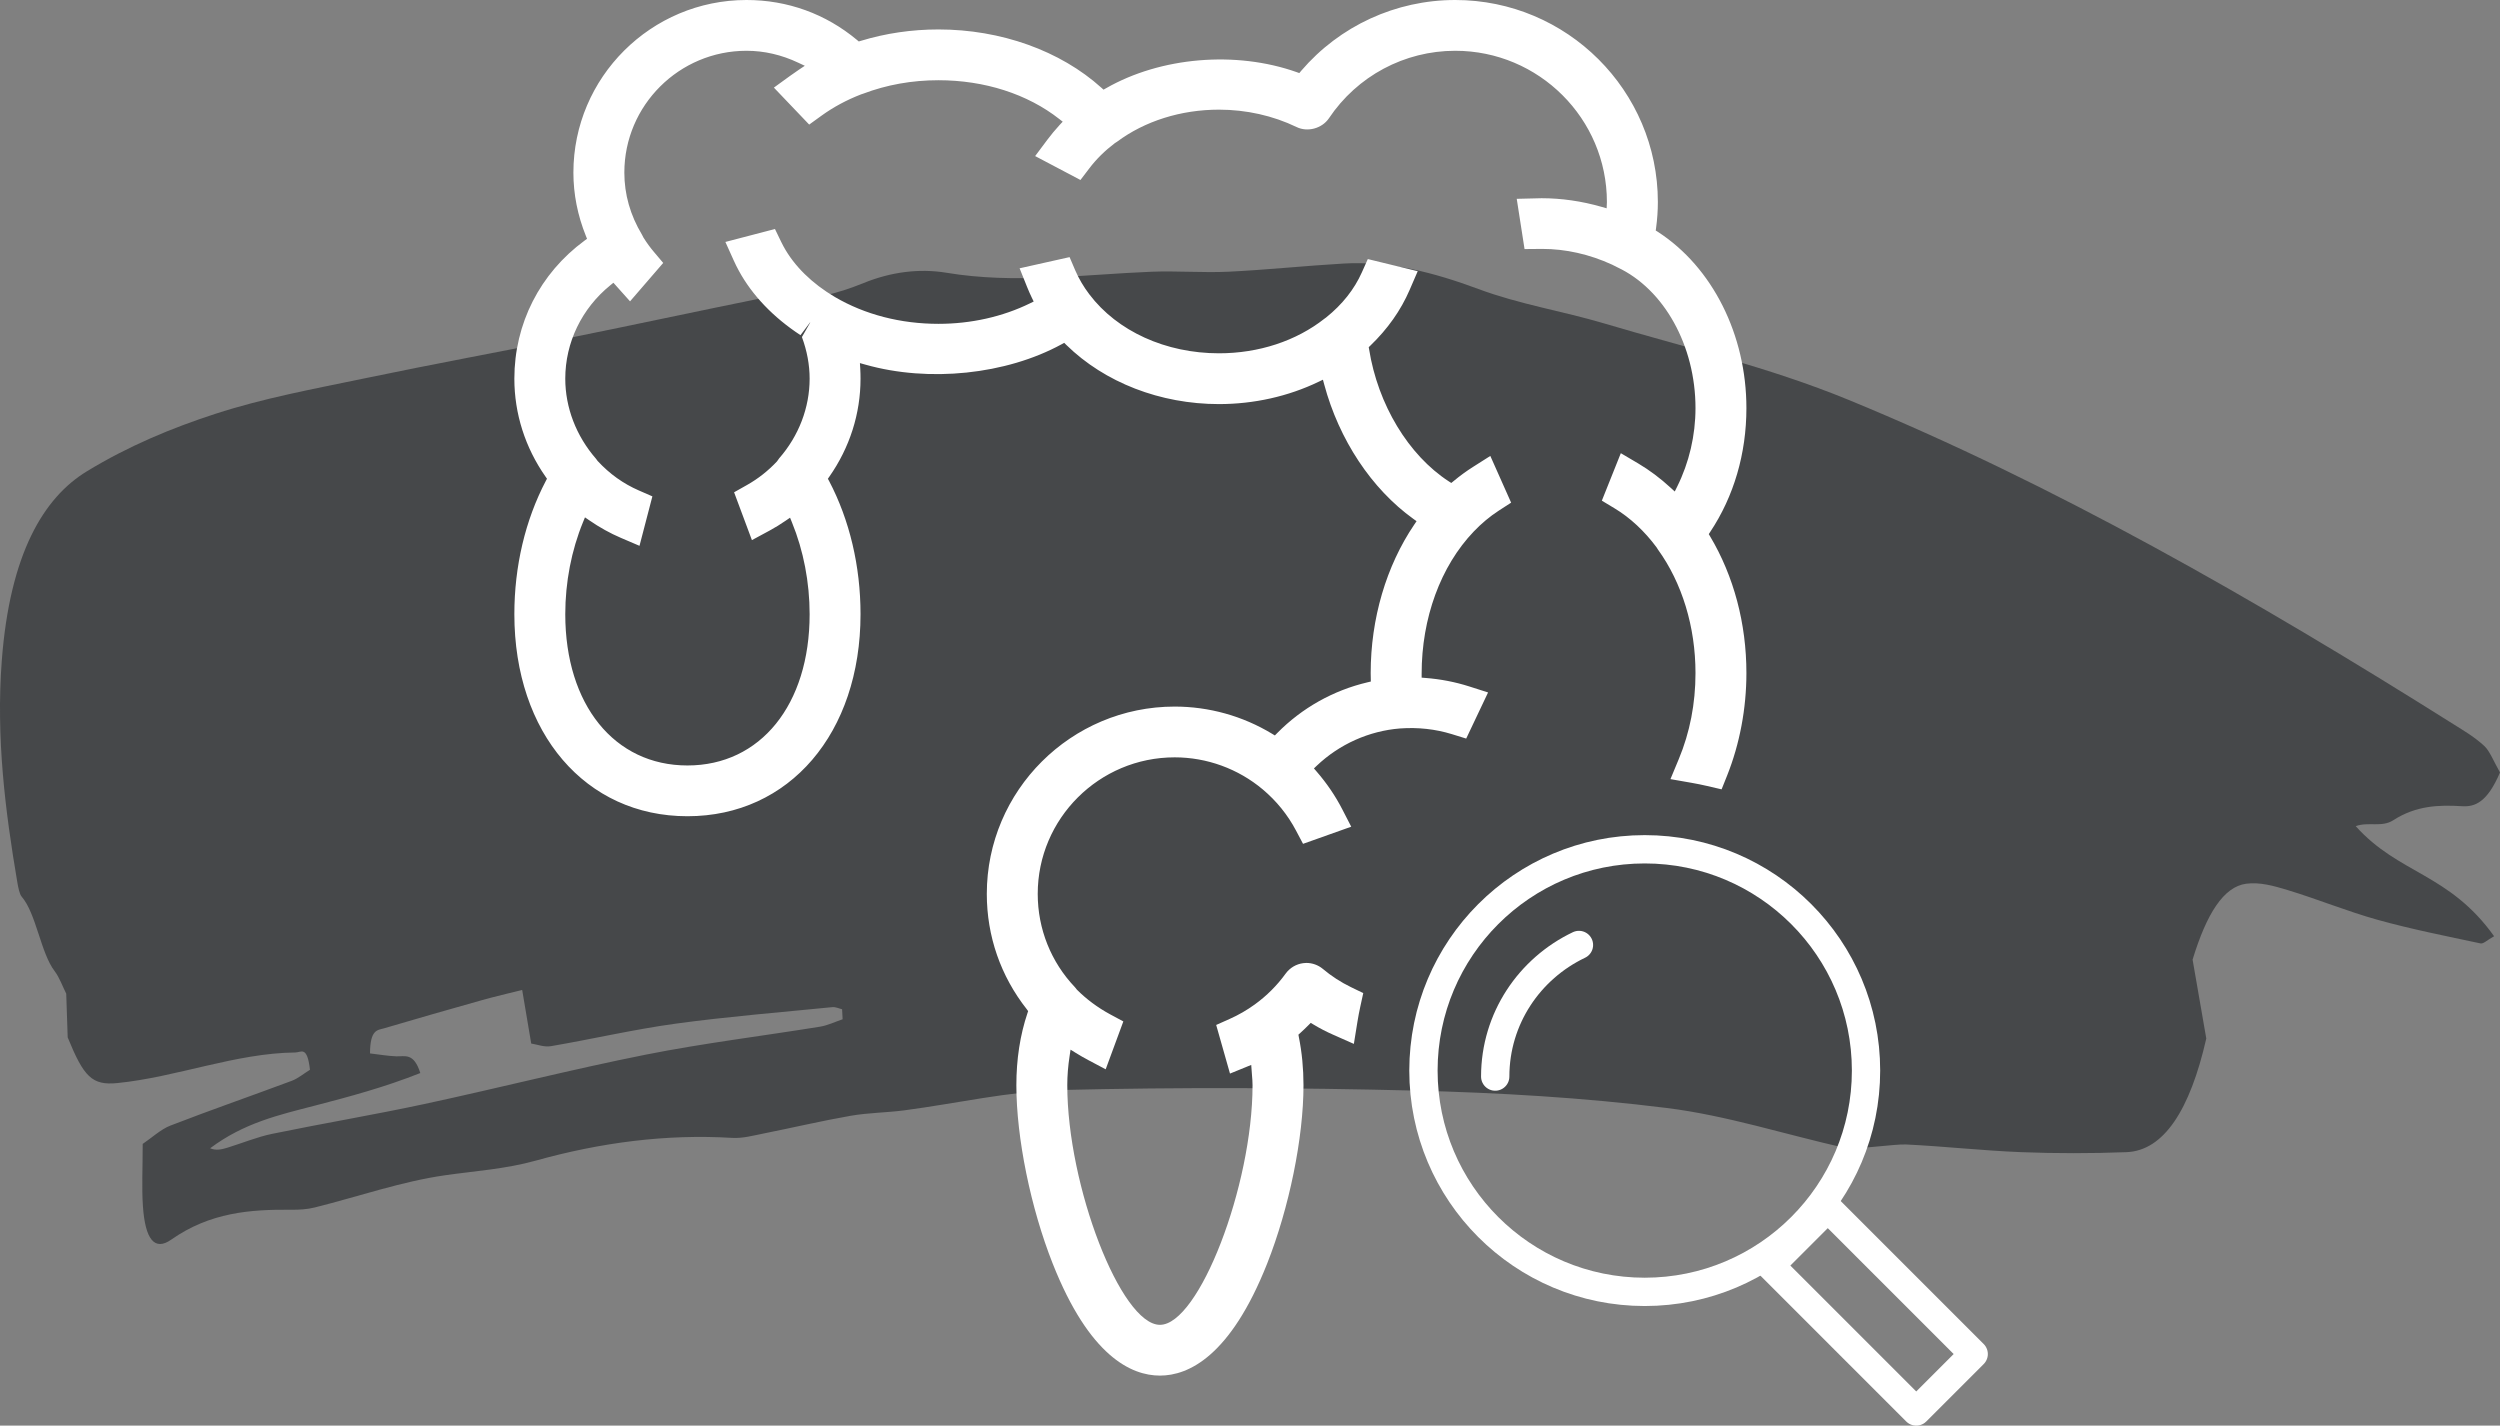 <?xml version="1.0" encoding="utf-8"?>
<svg width="209px" height="119.183px" viewBox="0 0 209 119.183" version="1.1" xmlns:xlink="http://www.w3.org/1999/xlink" xmlns="http://www.w3.org/2000/svg">
  <rect x="0" y="0" width="209" height="119.183" fill="#808080" stroke="none"/>
  <defs>
    <path d="M0 0L209 0L209 82L0 82L0 0Z" id="path_1" />
    <path d="M0 0L103 0L103 115L0 115L0 0Z" id="path_2" />
    <clipPath id="mask_1">
      <use xlink:href="#path_1" />
    </clipPath>
    <clipPath id="mask_2">
      <use xlink:href="#path_2" />
    </clipPath>
  </defs>
  <g id="Group-13">
    <g id="Group-3" transform="translate(0 22)">
      <path d="M0 0L209 0L209 82L0 82L0 0Z" id="Clip-2" fill="none" fill-rule="evenodd" stroke="none" />
      <g clip-path="url(#mask_1)">
        <path d="M68.567 63.828C63.709 64.616 58.844 65.204 53.995 66.167C47.823 67.394 41.665 68.966 35.496 70.292C31.255 71.203 27.005 71.912 22.762 72.787C21.498 73.047 20.243 73.57 18.983 73.956C18.518 74.099 18.049 74.202 17.565 73.996C20.409 71.859 23.364 71.198 26.31 70.434C29.251 69.672 32.189 68.878 35.137 67.706C34.592 65.97 33.839 66.336 33.123 66.308C32.408 66.281 31.694 66.154 30.933 66.065C30.94 64.051 31.571 64.125 32.079 63.975C34.821 63.164 37.566 62.38 40.309 61.608C41.392 61.304 42.478 61.055 43.654 60.759C43.917 62.322 44.126 63.555 44.41 65.24C44.9 65.313 45.487 65.558 46.063 65.459C49.539 64.864 53.009 64.054 56.487 63.578C60.851 62.981 65.221 62.634 69.589 62.197C69.857 62.17 70.13 62.31 70.399 62.373C70.414 62.651 70.428 62.931 70.443 63.21C69.818 63.422 69.196 63.725 68.567 63.828M200.075 46.573C201.985 45.341 203.889 45.279 205.832 45.4C206.895 45.465 207.93 45.089 209 42.579C208.504 41.714 208.149 40.796 207.701 40.377C206.887 39.62 206.024 39.118 205.172 38.582C188.445 28.052 171.613 18.437 154.517 11.42C147.774 8.654 140.933 7.07 134.131 5.045C130.62 4 127.076 3.457 123.586 2.158C119.858 0.772 116.131 -0.187 112.352 0.031C109.142 0.215 105.931 0.559 102.721 0.714C100.562 0.817 98.4 0.631 96.242 0.718C90.541 0.95 84.846 1.754 79.135 0.804C76.839 0.422 74.464 0.741 72.199 1.661C69.944 2.577 67.722 3.152 65.443 2.908C64.725 2.833 64 2.863 63.284 3.008C58.155 4.047 53.029 5.153 47.9 6.186C42.055 7.364 36.204 8.433 30.359 9.655C26.226 10.519 22.081 11.269 17.976 12.605C14.371 13.78 10.76 15.269 7.248 17.411C3.655 19.603 0.824 24.28 0.148 33.244C-0.336 39.674 0.434 45.77 1.443 51.729C1.52 52.181 1.633 52.753 1.804 52.95C3.034 54.366 3.398 57.671 4.578 59.202C4.951 59.683 5.241 60.481 5.537 61.072C5.582 62.437 5.622 63.657 5.659 64.727C7.004 68.022 7.686 68.758 9.815 68.544C14.787 68.045 19.707 66.038 24.698 65.987C25.176 65.983 25.683 65.39 25.913 67.433C25.401 67.75 24.908 68.163 24.399 68.353C21.015 69.617 17.625 70.79 14.245 72.099C13.454 72.404 12.696 73.113 11.929 73.632C11.929 75.684 11.842 77.301 11.949 78.851C12.137 81.606 12.922 82.61 14.307 81.638C17.584 79.34 20.948 79.106 24.332 79.134C24.995 79.14 25.662 79.108 26.319 78.943C29.949 78.037 33.568 76.771 37.209 76.252C39.739 75.89 42.26 75.732 44.79 75.028C50.232 73.51 55.707 72.795 61.202 73.127C62.083 73.181 62.969 72.933 63.851 72.758C66.272 72.277 68.691 71.702 71.114 71.28C72.603 71.02 74.103 71.022 75.595 70.825C79.962 70.253 84.326 69.231 88.695 69.125C98.555 68.887 108.417 68.925 118.277 69.174C125.309 69.352 132.346 69.754 139.367 70.631C144.335 71.251 149.278 72.85 154.234 73.965C155 74.137 158.41 73.632 159.34 73.678C162.547 73.832 165.754 74.194 168.961 74.32C171.896 74.435 174.834 74.432 177.769 74.321C180.881 74.203 183.08 70.823 184.445 64.82C184.024 62.395 183.653 60.252 183.301 58.225C184.475 54.376 185.896 52.134 187.778 51.88C188.924 51.727 190.094 52.06 191.238 52.407C193.758 53.17 196.264 54.202 198.789 54.903C201.641 55.694 204.505 56.257 207.366 56.868C207.622 56.924 207.894 56.606 208.508 56.27C204.747 50.999 200.526 51.079 196.938 47.065C198.009 46.681 199.115 47.192 200.075 46.573" id="Fill-1" fill="#46484A" fill-rule="evenodd" stroke="none" />
      </g>
    </g>
    <g id="Group-6" transform="translate(43 0)">
      <path d="M0 0L103 0L103 115L0 115L0 0Z" id="Clip-5" fill="none" fill-rule="evenodd" stroke="none" />
      <g clip-path="url(#mask_2)">
        <path d="M99.854 44.652L99.97 44.474C101.952 41.499 103 37.917 103 34.118C103 27.994 100.164 22.347 95.609 19.39L95.419 19.271L95.448 19.061C95.547 18.328 95.597 17.598 95.597 16.89C95.597 7.577 87.999 -0 78.657 -0C73.692 -0 68.996 2.162 65.776 5.924L65.622 6.11L65.4 6.03C60.312 4.229 54.038 4.76 49.468 7.375L49.256 7.495L49.074 7.333C45.638 4.238 40.673 2.462 35.454 2.462C33.223 2.462 31.041 2.783 28.975 3.412L28.793 3.466L28.649 3.344C26.029 1.156 22.834 -0 19.408 -0C11.428 -0 4.936 6.472 4.936 14.428C4.936 16.226 5.287 18.004 5.983 19.732L6.076 19.963L5.866 20.117C2.138 22.858 0 27.064 0 31.657C0 34.581 0.902 37.415 2.609 39.851L2.727 40.021L2.634 40.199C0.911 43.483 0 47.338 0 51.348C0 61.291 5.951 68.237 14.47 68.237C22.991 68.237 28.94 61.291 28.94 51.348C28.94 47.336 28.029 43.481 26.31 40.205L26.21 40.025L26.331 39.851C28.038 37.415 28.94 34.583 28.94 31.657C28.94 31.382 28.934 31.105 28.918 30.826L28.889 30.355L29.352 30.485C34.661 31.987 41.106 31.315 45.746 28.783L45.967 28.661L46.15 28.841C49.356 31.981 54.006 33.782 58.907 33.782C61.825 33.782 64.702 33.138 67.23 31.92L67.597 31.743L67.703 32.136C68.945 36.765 71.662 40.864 75.154 43.377L75.425 43.571L75.24 43.844C72.886 47.314 71.589 51.728 71.589 56.271L71.602 56.976L71.331 57.04C68.459 57.716 65.842 59.187 63.775 61.284L63.578 61.484L63.346 61.343C60.888 59.856 58.072 59.07 55.204 59.07C46.543 59.07 39.497 66.094 39.497 74.728C39.497 78.264 40.654 81.6 42.848 84.385L42.952 84.531L42.898 84.692C42.281 86.523 41.968 88.554 41.968 90.728C41.968 95.12 43.161 100.971 45.007 105.639C48.068 113.376 51.57 115 53.971 115C56.368 115 59.869 113.376 62.933 105.639C64.778 100.971 65.972 95.118 65.972 90.728C65.972 89.326 65.841 87.968 65.583 86.697L65.548 86.498L65.701 86.36C65.928 86.154 66.161 85.932 66.395 85.697L66.577 85.511L66.804 85.648C67.32 85.961 67.875 86.249 68.457 86.505L70.183 87.27L70.483 85.41C70.551 84.985 70.633 84.56 70.725 84.136L70.968 83.022L69.939 82.524C69.093 82.113 68.301 81.601 67.581 80.993C67.198 80.677 66.712 80.501 66.21 80.501L65.958 80.519C65.37 80.591 64.835 80.908 64.483 81.389C63.765 82.383 62.895 83.252 61.897 83.974C61.24 84.449 60.54 84.853 59.821 85.173L58.673 85.686L59.827 89.751L61.603 89.027L61.667 89.898C61.69 90.156 61.713 90.436 61.713 90.728C61.713 99.15 57.227 110.756 53.971 110.756C50.713 110.756 46.225 99.15 46.225 90.728C46.225 89.932 46.289 89.127 46.422 88.26L46.498 87.752L46.938 88.024C47.278 88.236 47.62 88.432 47.962 88.614L49.435 89.394L50.911 85.391L49.802 84.795C48.751 84.227 47.801 83.512 47.026 82.733L46.871 82.537C44.861 80.429 43.754 77.656 43.754 74.728C43.754 68.434 48.889 63.314 55.204 63.314C57.892 63.314 60.507 64.267 62.565 65.994C63.716 66.961 64.651 68.119 65.346 69.434L65.934 70.545L69.963 69.112L69.204 67.638C68.632 66.529 67.91 65.468 67.056 64.485L66.845 64.24L67.075 64.02C68.978 62.212 71.455 61.104 74.04 60.899C75.552 60.791 77 60.952 78.368 61.372L79.574 61.745L81.403 57.889L79.822 57.384C78.654 57.011 77.423 56.773 76.163 56.676L75.849 56.651L75.849 56.336C75.846 51.67 77.435 47.333 80.206 44.434C80.855 43.755 81.556 43.171 82.288 42.696L83.33 42.022L81.591 38.116L80.166 39.02C79.597 39.379 79.044 39.783 78.526 40.215L78.327 40.375L78.12 40.243C74.743 38.05 72.19 33.816 71.455 29.189L71.426 29.023L71.563 28.893C73.003 27.509 74.107 25.947 74.84 24.249L75.521 22.673L71.349 21.658L70.854 22.765C70.221 24.188 69.214 25.458 67.86 26.544L67.734 26.634C65.365 28.506 62.228 29.536 58.907 29.536C54.459 29.536 50.407 27.695 48.071 24.608C47.585 23.969 47.189 23.294 46.892 22.605L46.417 21.495L42.239 22.43L42.873 24.011C42.992 24.309 43.125 24.606 43.267 24.902L43.416 25.207L43.113 25.356C40.822 26.479 38.175 27.073 35.454 27.073C32.299 27.073 29.308 26.299 26.811 24.837C24.886 23.706 23.397 22.244 22.5 20.597C22.432 20.474 22.369 20.349 22.308 20.223L21.787 19.145L17.642 20.227L18.347 21.791C18.474 22.073 18.613 22.351 18.762 22.625C19.875 24.676 21.655 26.539 23.921 28.019L24.718 26.958C24.723 26.961 24.728 26.964 24.733 26.967L24.04 28.177C24.466 29.327 24.685 30.498 24.685 31.657C24.685 34.072 23.781 36.437 22.139 38.316L21.956 38.573C21.22 39.359 20.377 40.024 19.45 40.546L18.37 41.155L19.86 45.154L21.335 44.358C21.802 44.105 22.257 43.825 22.692 43.523L23.049 43.279L23.209 43.673C24.174 46.033 24.685 48.687 24.685 51.348C24.685 58.912 20.579 63.993 14.47 63.993C8.361 63.993 4.257 58.912 4.257 51.348C4.257 48.678 4.77 46.014 5.743 43.644L5.904 43.252L6.253 43.491C7.109 44.083 8.003 44.58 8.905 44.965L10.462 45.631L11.539 41.496L10.402 41C9.113 40.437 7.968 39.625 6.961 38.536L6.82 38.345C5.168 36.447 4.257 34.072 4.257 31.657C4.257 28.635 5.631 25.789 8.024 23.847L8.281 23.638L9.672 25.192L12.444 21.981L11.648 21.037C11.357 20.693 11.081 20.319 10.795 19.863L10.667 19.615C9.691 17.993 9.195 16.247 9.195 14.428C9.195 8.813 13.777 4.245 19.408 4.245C20.884 4.245 22.34 4.582 23.742 5.246L24.283 5.5L23.779 5.835C23.52 6.008 23.273 6.179 23.039 6.351L21.697 7.324L24.648 10.415L25.679 9.67C26.664 8.958 27.771 8.36 28.987 7.889L29.152 7.835C31.122 7.088 33.242 6.707 35.454 6.707C39.307 6.707 42.893 7.858 45.555 9.949L45.842 10.172L45.587 10.445C45.213 10.853 44.868 11.269 44.552 11.691L43.538 13.048L47.326 15.047L48.074 14.065C48.651 13.306 49.359 12.604 50.205 11.964L50.384 11.85C52.702 10.12 55.729 9.167 58.907 9.167C61.181 9.167 63.425 9.67 65.388 10.618C66.303 11.069 67.514 10.747 68.096 9.891C70.464 6.355 74.412 4.245 78.657 4.245C85.65 4.245 91.339 9.918 91.337 16.893L91.315 17.415L90.902 17.296C89.227 16.815 87.537 16.571 85.878 16.571L83.799 16.622L84.452 20.822L85.937 20.809C87.878 20.809 89.863 21.25 91.765 22.121L92.213 22.347C96.119 24.177 98.743 28.907 98.743 34.118C98.743 36.399 98.213 38.67 97.209 40.688L97.01 41.09L96.677 40.785C95.805 39.984 94.892 39.3 93.966 38.751L92.501 37.886L90.914 41.856L91.972 42.493C93.271 43.272 94.487 44.404 95.492 45.763L95.596 45.929C97.626 48.735 98.743 52.409 98.743 56.271C98.743 58.816 98.273 61.236 97.345 63.462L96.649 65.135L98.438 65.448C98.861 65.522 99.283 65.608 99.707 65.706L100.926 65.989L101.39 64.829C102.443 62.184 103 59.225 103 56.271C103 52.126 101.949 48.17 99.961 44.833L99.854 44.652Z" id="Fill-4" fill="#FFFFFF" fill-rule="evenodd" stroke="none" />
      </g>
    </g>
    <path d="M119 89.5C119 79.282 127.283 71 137.499 71C147.717 71 156 79.282 156 89.5C156 99.718 147.717 108 137.499 108C127.283 108 119 99.718 119 89.5Z" id="Stroke-7" fill="none" fill-rule="evenodd" stroke="#FFFFFF" stroke-width="2.367" stroke-linecap="round" stroke-linejoin="round" />
    <path d="M165 113.198L160.198 118L148 105.802L152.802 101L165 113.198Z" id="Stroke-9" fill="none" fill-rule="evenodd" stroke="#FFFFFF" stroke-width="2.367" stroke-linecap="round" stroke-linejoin="round" />
    <path d="M125 90C125 85.158 127.858 80.976 132 79" id="Stroke-11" fill="none" fill-rule="evenodd" stroke="#FFFFFF" stroke-width="2.367" stroke-linecap="round" stroke-linejoin="round" />
  </g>
</svg>